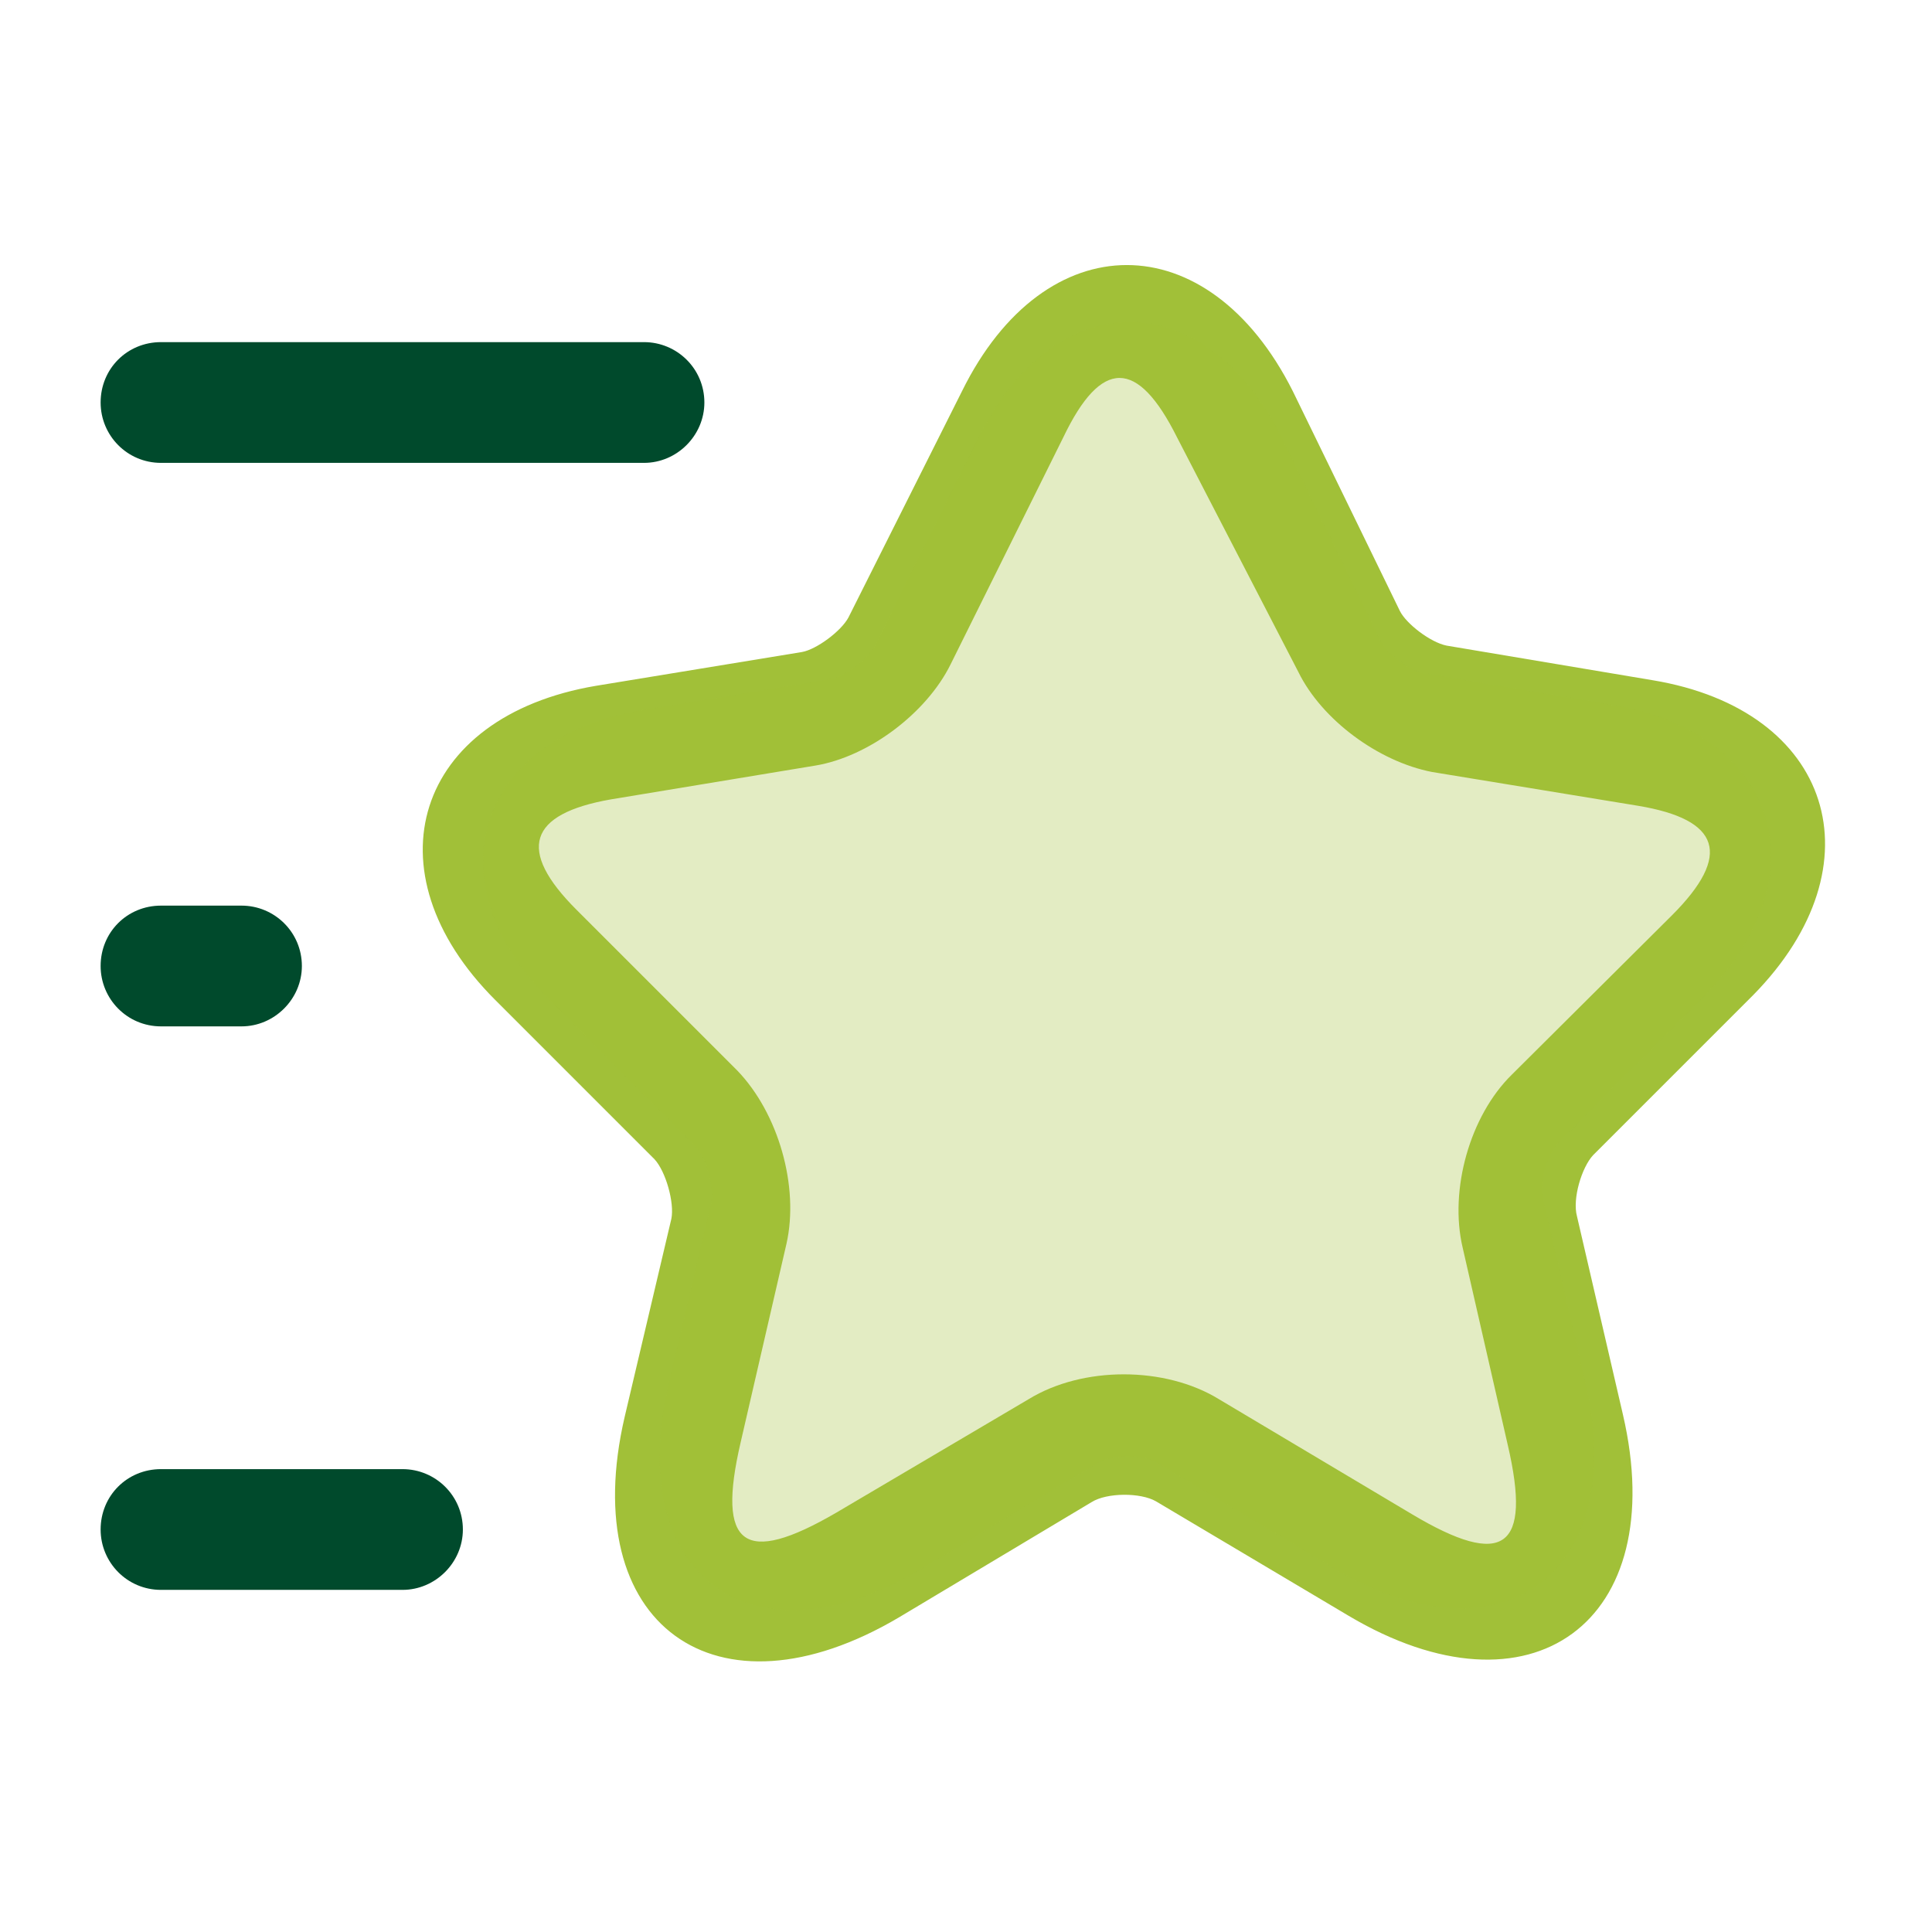 <svg width="24" height="24" viewBox="0 0 24 24" fill="none" xmlns="http://www.w3.org/2000/svg">
<path d="M16.13 8.35C16.42 8.94 17.12 9.46 17.79 9.59L20.35 10.01C21.37 10.18 21.52 10.62 20.77 11.37L18.78 13.35C18.26 13.86 18 14.78 18.17 15.5L18.73 17.95C19.03 19.24 18.68 19.49 17.54 18.81L15.14 17.38C14.47 16.97 13.45 16.97 12.78 17.38L10.39 18.79C9.24 19.46 8.9 19.21 9.2 17.92L9.77 15.45C9.93 14.74 9.67 13.83 9.16 13.3L7.16 11.3C6.42 10.56 6.56 10.11 7.59 9.93L10.13 9.51C10.79 9.4 11.51 8.86 11.81 8.25L13.21 5.43C13.68 4.45 14.13 4.45 14.62 5.43L16.13 8.35ZM16.06 4.86C15.01 2.77 12.98 2.77 11.95 4.86L10.54 7.67C10.45 7.84 10.14 8.07 9.96 8.1L7.4 8.52C5.16 8.9 4.55 10.82 6.15 12.42L8.13 14.4C8.27 14.55 8.38 14.94 8.34 15.14L7.76 17.6C7.16 20.18 8.89 21.44 11.17 20.09L13.56 18.66C13.75 18.54 14.17 18.54 14.36 18.65L16.75 20.07C19.02 21.42 20.76 20.15 20.16 17.57L19.59 15.11C19.53 14.89 19.65 14.5 19.79 14.35L21.78 12.36C23.37 10.74 22.76 8.82 20.53 8.45L17.97 8.02C17.77 7.98 17.47 7.75 17.39 7.59L16.06 4.86Z" fill="#A1C038"/>
<path opacity="0.3" d="M15.928 5.446C14.963 3.518 13.098 3.518 12.152 5.446L10.857 8.038C10.775 8.195 10.49 8.407 10.325 8.434L7.973 8.822C5.916 9.172 5.356 10.943 6.825 12.419L8.644 14.246C8.772 14.384 8.873 14.744 8.837 14.928L8.304 17.197C7.753 19.577 9.342 20.739 11.436 19.494L13.631 18.175C13.806 18.064 14.191 18.064 14.366 18.166L16.561 19.476C18.646 20.721 20.244 19.549 19.693 17.17L19.17 14.9C19.115 14.698 19.225 14.338 19.354 14.2L21.181 12.364C22.642 10.87 22.081 9.099 20.033 8.757L17.682 8.361C17.498 8.324 17.223 8.112 17.149 7.964L15.928 5.446Z" fill="#A1C038"/>
<path d="M8 4.25H2C1.58 4.25 1.25 4.58 1.25 5C1.25 5.41 1.58 5.75 2 5.75H8C8.41 5.75 8.75 5.41 8.75 5C8.75 4.58 8.41 4.25 8 4.25Z" fill="#004A2C"/>
<path d="M5 18.25H2C1.58 18.25 1.25 18.58 1.25 19C1.25 19.41 1.58 19.75 2 19.75H5C5.41 19.75 5.75 19.41 5.75 19C5.75 18.58 5.41 18.25 5 18.25Z" fill="#004A2C"/>
<path d="M3 11.25H2C1.58 11.25 1.25 11.58 1.25 12C1.25 12.41 1.58 12.75 2 12.75H3C3.41 12.75 3.75 12.41 3.75 12C3.75 11.58 3.41 11.25 3 11.25Z" fill="#004A2C"/>
</svg>
